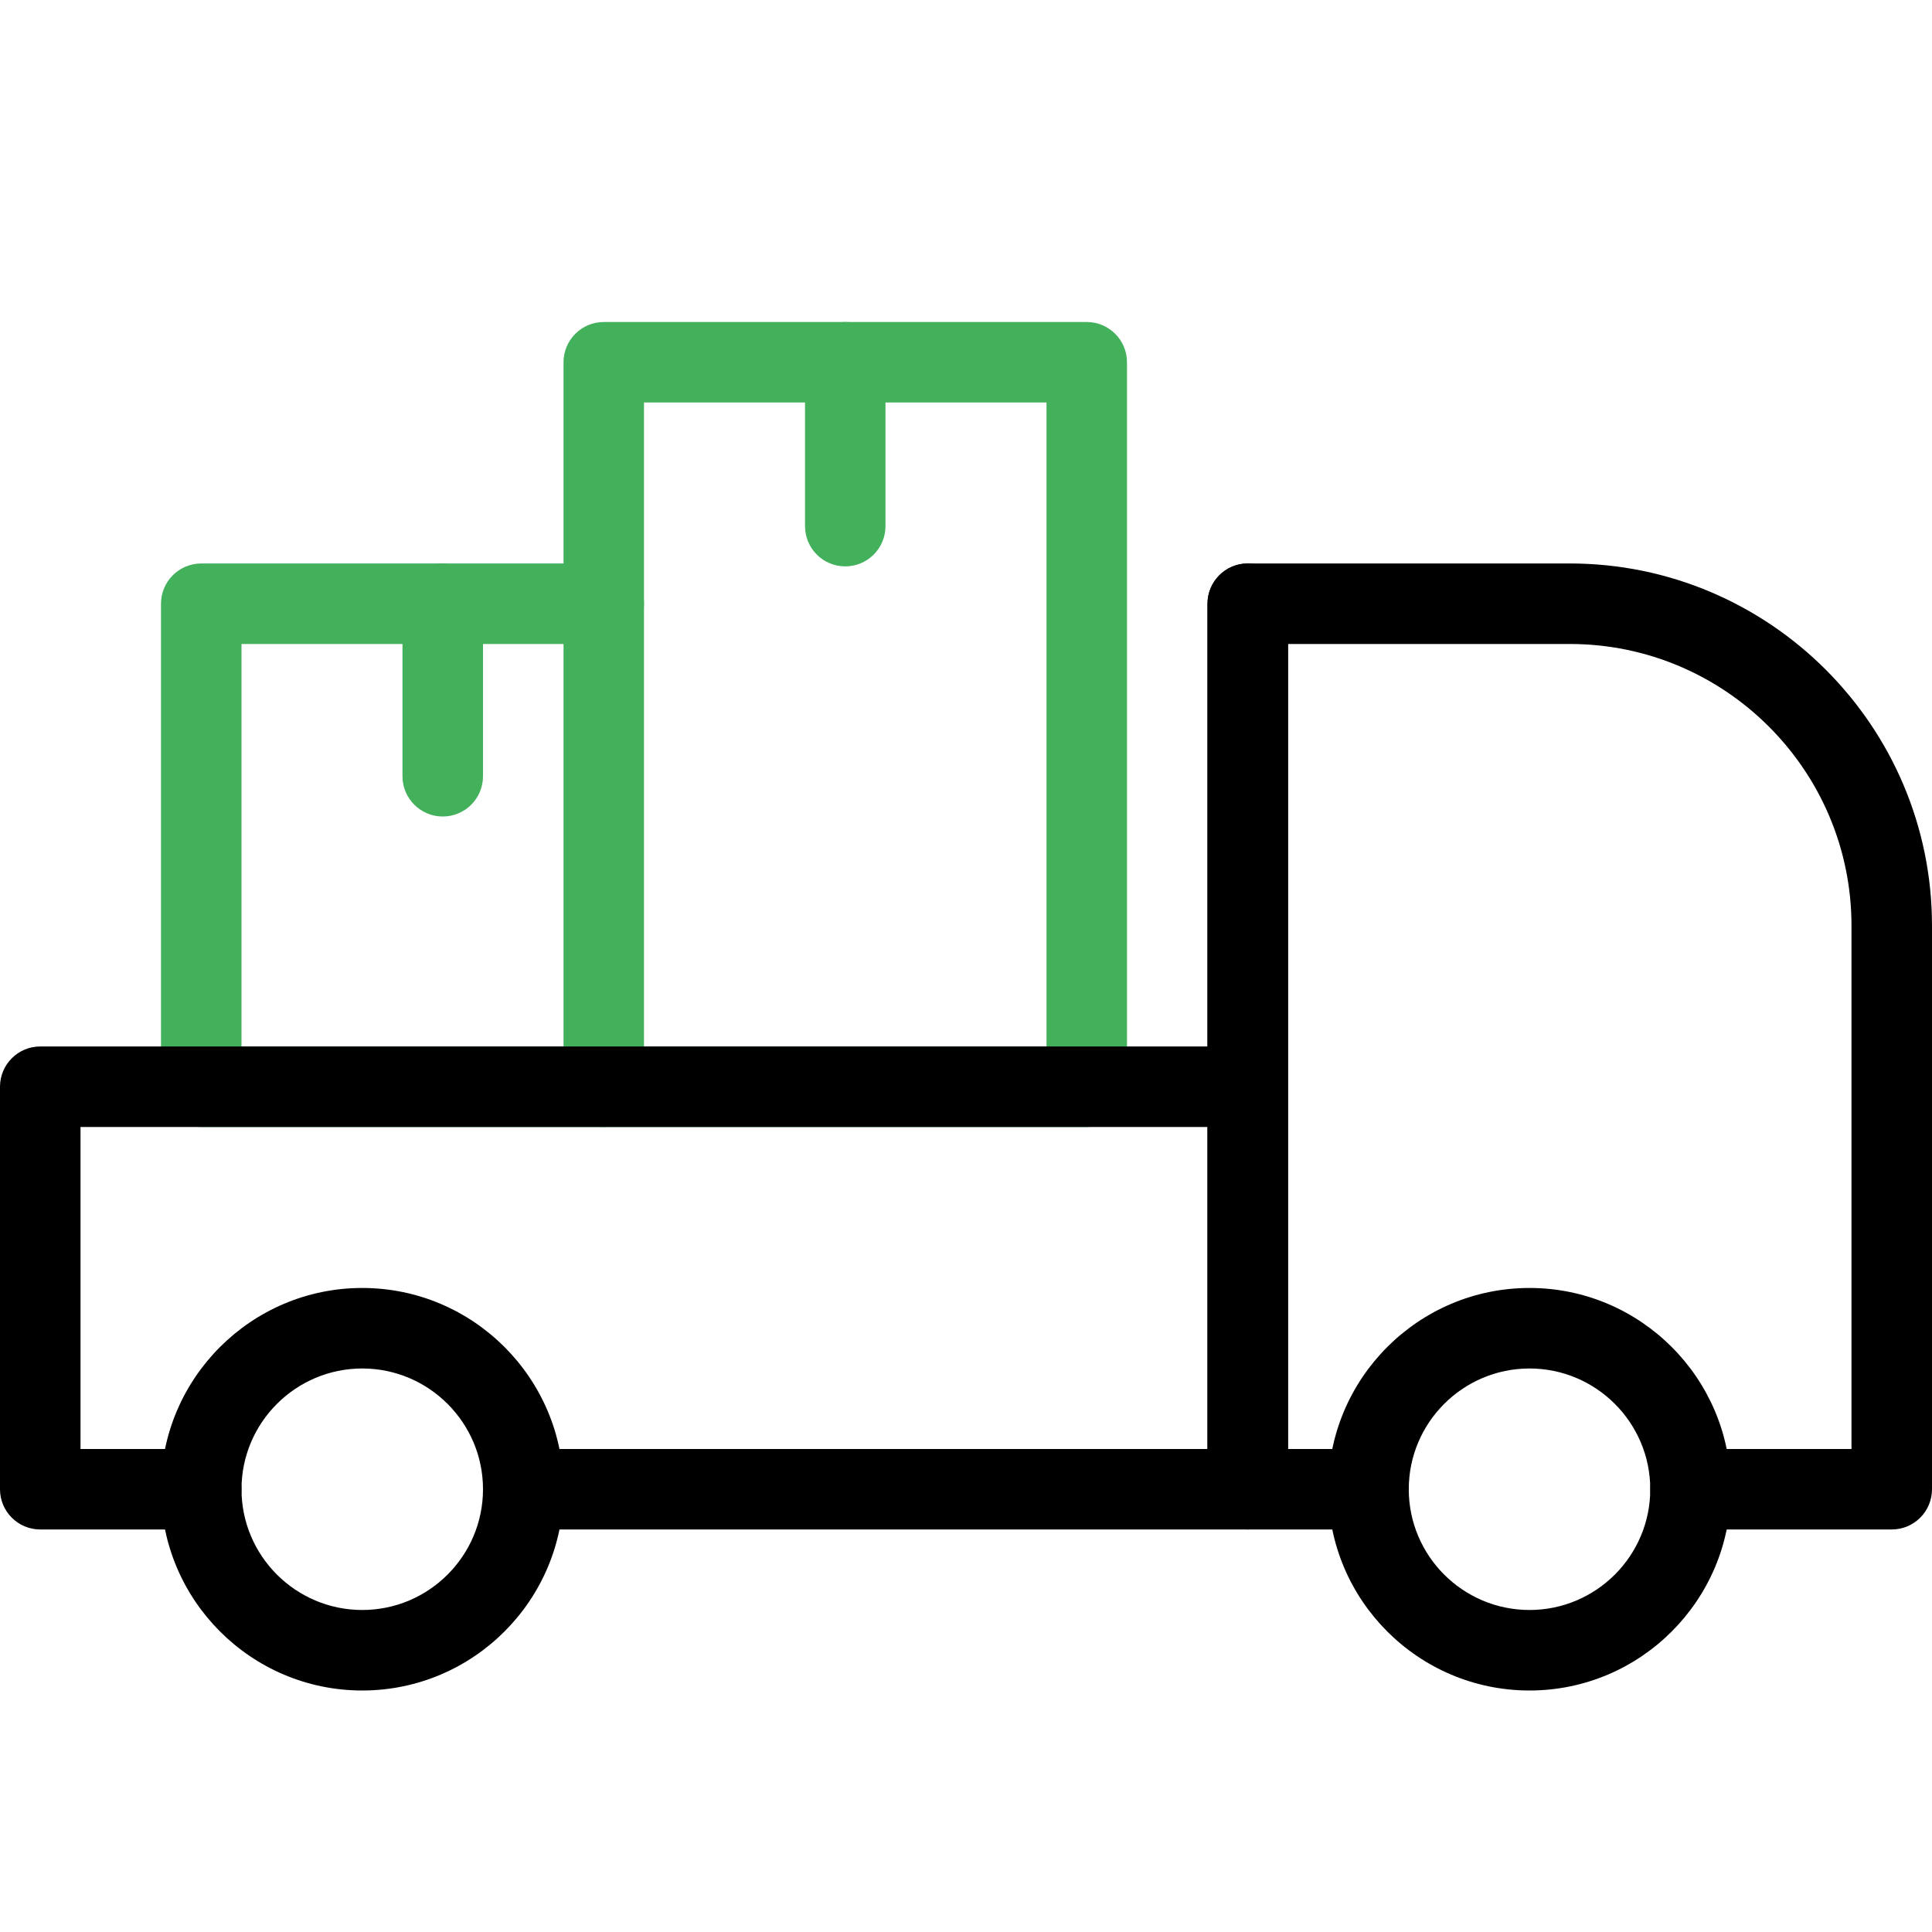 <svg width="40" height="40" viewBox="0 0 40 40" fill="none" xmlns="http://www.w3.org/2000/svg">
<rect width="40" height="40" fill="#1E1E1E"/>
<g id="Home" clip-path="url(#clip0_0_1)">
<rect width="1600" height="11403" transform="translate(-862 -6111)" fill="white"/>
<g id="Group 1000011337">
<g id="Group 1000011336">
<g id="Group 1000011273">
<g id="Group 1000011272">
<g id="pickup-truck 1" clip-path="url(#clip1_0_1)">
<path id="Vector" d="M22.5 23.333H12.5C12.04 23.333 11.667 22.96 11.667 22.5V7.5C11.667 7.04 12.04 6.667 12.5 6.667H22.5C22.96 6.667 23.333 7.04 23.333 7.5V22.5C23.333 22.96 22.96 23.333 22.5 23.333ZM13.333 21.666H21.667V8.333H13.333V21.666Z" fill="#43B05C"/>
<path id="Vector_2" d="M12.5 23.333H4.167C3.707 23.333 3.333 22.96 3.333 22.5V12.5C3.333 12.04 3.707 11.666 4.167 11.666H12.5C12.96 11.666 13.333 12.04 13.333 12.5C13.333 12.96 12.96 13.333 12.5 13.333H5V21.666H12.5C12.96 21.666 13.333 22.04 13.333 22.5C13.333 22.96 12.96 23.333 12.5 23.333Z" fill="#43B05C"/>
<path id="Vector_3" d="M9.167 16.905C8.707 16.905 8.333 16.532 8.333 16.072V12.5C8.333 12.04 8.707 11.666 9.167 11.666C9.627 11.666 10 12.04 10 12.5V16.072C10 16.532 9.627 16.905 9.167 16.905Z" fill="#43B05C"/>
<path id="Vector_4" d="M17.5 11.726C17.04 11.726 16.667 11.353 16.667 10.893V7.5C16.667 7.04 17.04 6.667 17.5 6.667C17.96 6.667 18.333 7.04 18.333 7.5V10.893C18.333 11.353 17.96 11.726 17.5 11.726Z" fill="#43B05C"/>
<path id="Vector_5" d="M25.833 31.666H10.833C10.373 31.666 10 31.293 10 30.833C10 30.373 10.373 30 10.833 30H25V23.333H1.667V30H4.167C4.627 30 5 30.373 5 30.833C5 31.293 4.627 31.666 4.167 31.666H0.833C0.373 31.666 0 31.293 0 30.833V22.5C0 22.04 0.373 21.666 0.833 21.666H25V12.5C25 12.04 25.373 11.666 25.833 11.666C26.293 11.666 26.667 12.04 26.667 12.5V30.833C26.667 31.293 26.293 31.666 25.833 31.666Z" fill="black"/>
<path id="Vector_6" d="M39.167 31.666H35C34.54 31.666 34.167 31.293 34.167 30.833C34.167 30.373 34.54 30 35 30H38.333V19.166C38.333 15.95 35.717 13.333 32.5 13.333H26.667V30H28.333C28.793 30 29.167 30.373 29.167 30.833C29.167 31.293 28.793 31.666 28.333 31.666H25.833C25.373 31.666 25 31.293 25 30.833V12.5C25 12.04 25.373 11.666 25.833 11.666H32.5C36.635 11.666 40 15.031 40 19.166V30.833C40 31.293 39.627 31.666 39.167 31.666Z" fill="black"/>
<path id="Vector_7" d="M31.667 35C29.368 35 27.5 33.13 27.5 30.833C27.5 28.537 29.368 26.666 31.667 26.666C33.965 26.666 35.833 28.537 35.833 30.833C35.833 33.13 33.965 35 31.667 35ZM31.667 28.333C30.288 28.333 29.167 29.455 29.167 30.833C29.167 32.212 30.288 33.333 31.667 33.333C33.045 33.333 34.167 32.212 34.167 30.833C34.167 29.455 33.045 28.333 31.667 28.333Z" fill="black"/>
<path id="Vector_8" d="M7.5 35C5.202 35 3.333 33.13 3.333 30.833C3.333 28.537 5.202 26.666 7.5 26.666C9.798 26.666 11.667 28.537 11.667 30.833C11.667 33.13 9.798 35 7.5 35ZM7.5 28.333C6.122 28.333 5 29.455 5 30.833C5 32.212 6.122 33.333 7.5 33.333C8.878 33.333 10 32.212 10 30.833C10 29.455 8.878 28.333 7.5 28.333Z" fill="black"/>
</g>
</g>
</g>
</g>
</g>
</g>
<defs>
<clipPath id="clip0_0_1">
<rect width="1600" height="11403" fill="white" transform="translate(-862 -6111)"/>
</clipPath>
<clipPath id="clip1_0_1">
<rect width="40" height="40" fill="white"/>
</clipPath>
</defs>
</svg>
